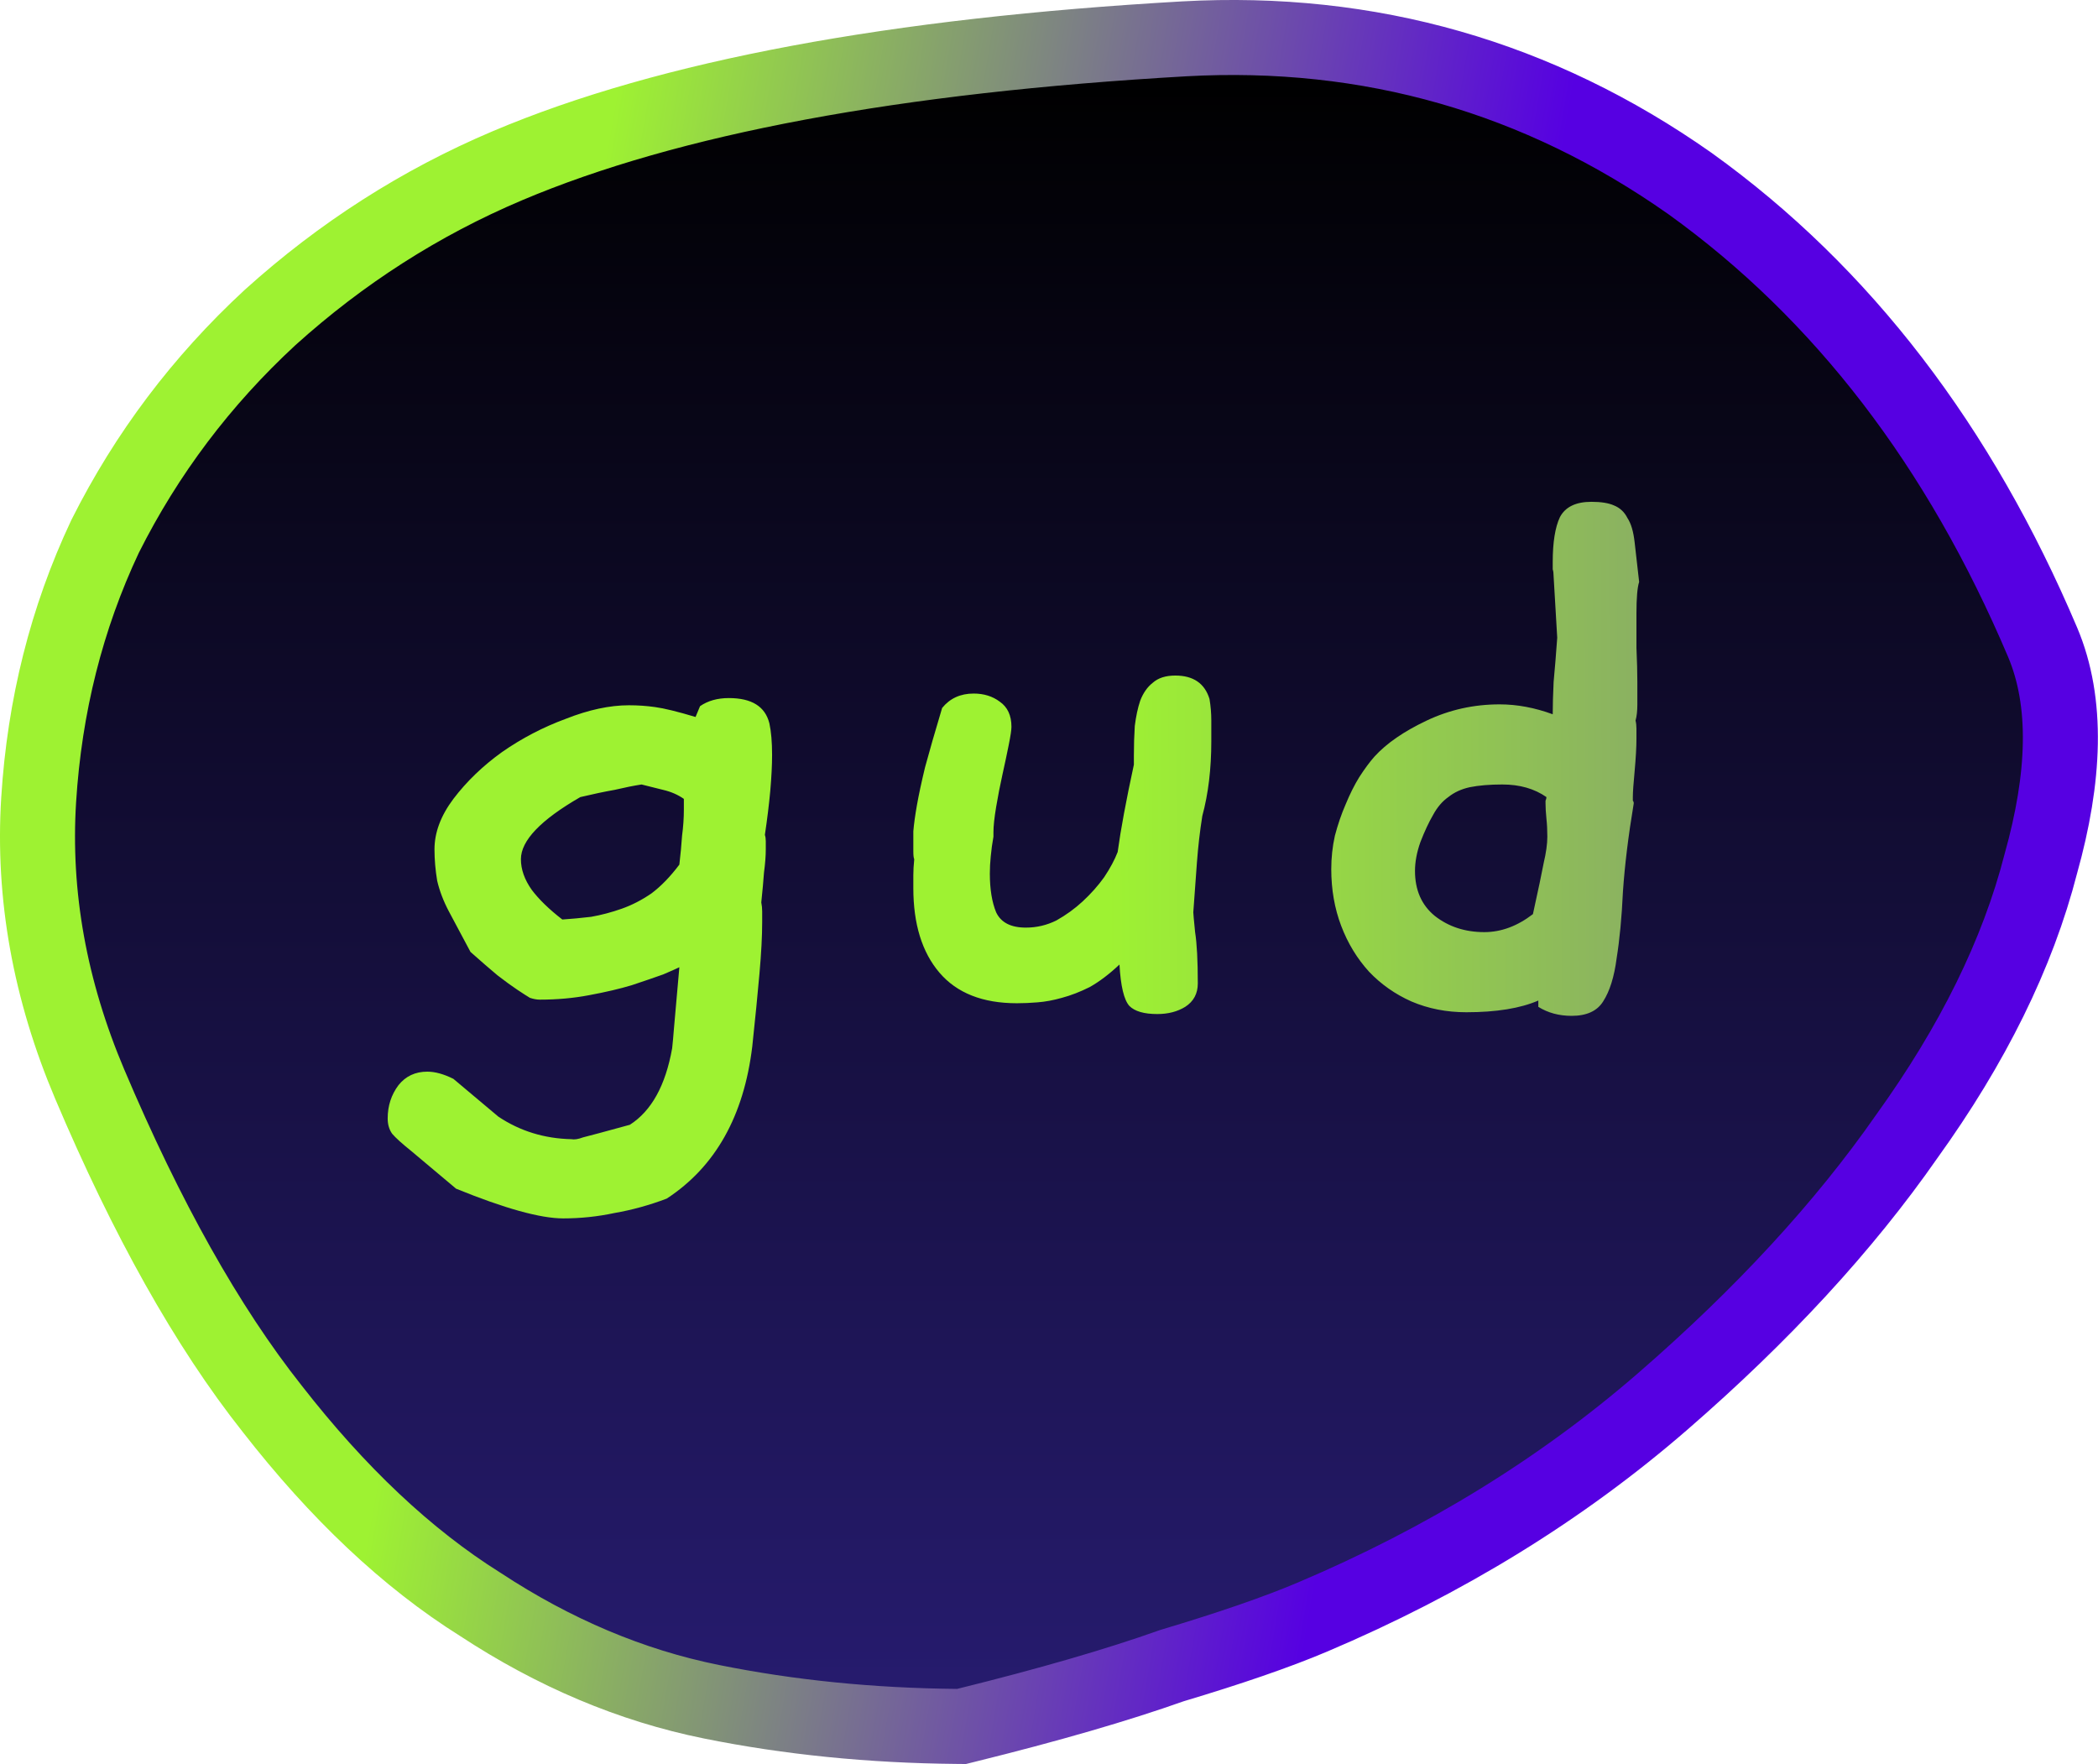 <?xml version="1.0" encoding="UTF-8" standalone="no"?>
<svg
   width="3220.366"
   height="2707.694"
   viewBox="0 0 3220.366 2707.694"
   fill="none"
   version="1.1"
   id="svg7"
   sodipodi:docname="gudchain-logo.svg"
   inkscape:version="1.3.2 (091e20e, 2023-11-25)"
   xmlns:inkscape="http://www.inkscape.org/namespaces/inkscape"
   xmlns:sodipodi="http://sodipodi.sourceforge.net/DTD/sodipodi-0.dtd"
   xmlns="http://www.w3.org/2000/svg"
   xmlns:svg="http://www.w3.org/2000/svg">
  <sodipodi:namedview
     id="namedview7"
     pagecolor="#ffffff"
     bordercolor="#000000"
     borderopacity="0.25"
     inkscape:showpageshadow="2"
     inkscape:pageopacity="0.0"
     inkscape:pagecheckerboard="0"
     inkscape:deskcolor="#d1d1d1"
     inkscape:zoom="0.061458333"
     inkscape:cx="1602.7119"
     inkscape:cy="1285.4237"
     inkscape:window-width="1312"
     inkscape:window-height="449"
     inkscape:window-x="0"
     inkscape:window-y="25"
     inkscape:window-maximized="0"
     inkscape:current-layer="svg7" />
  <g
     clip-path="url(#clip0_61_314)"
     id="g2"
     transform="translate(-312.912,-633.028)">
    <path
       d="m 1781.53,3283.01 7.28,0.07 7.07,-1.75 c 126.14,-31.17 231.61,-61.68 315.93,-91.63 89.07,-26.63 161.19,-51.44 215.54,-74.47 203.02,-86.04 382.41,-196.3 537.69,-330.99 153.09,-132.79 278.27,-268.36 374.76,-406.92 100.91,-140.16 170.16,-279.76 205.79,-418.76 36.84,-131.46 41.9,-247.14 2.65,-339.77 C 3320.93,1318.41 3141,1082.9 2907.38,915.016 l -0.23,-0.165 -0.23,-0.162 C 2674.49,751.084 2415,676.897 2130.55,692.648 l -0.05,0.003 -0.05,0.003 C 1688.14,717.923 1340.57,781.965 1091.39,887.575 958.144,944.046 836.838,1021.68 727.629,1120.22 l -0.263,0.24 -0.261,0.24 c -104.836,96.97 -189.108,208.71 -252.538,335.01 l -0.328,0.65 -0.312,0.66 c -58.833,124.96 -92.617,259.66 -101.663,403.58 -9.22,146.68 17.286,292.44 78.403,436.64 87.063,205.42 180.146,372.01 279.963,498.04 100.465,129.02 206.79,229.77 319.46,300.4 113.31,74.46 231.63,124.58 354.82,149.44 119.37,24.1 244.95,36.67 376.62,37.89 z"
       fill="url(#paint0_linear_61_314)"
       stroke="url(#paint1_linear_61_314)"
       stroke-width="115.15"
       id="path1"
       style="fill:url(#paint0_linear_61_314);stroke:url(#paint1_linear_61_314)" />
    <path
       d="m 1493.89,1743.22 c 2.77,12.9 4.15,29.02 4.15,48.37 0,15.66 -0.92,34.08 -2.76,55.27 -1.85,20.27 -4.61,42.84 -8.3,67.71 0.93,2.76 1.39,5.99 1.39,9.67 0,3.69 0,7.83 0,12.44 0,10.13 -0.92,22.11 -2.77,35.93 -0.92,12.89 -2.3,28.09 -4.14,45.6 0.92,4.6 1.38,9.21 1.38,13.81 0,4.61 0,10.14 0,16.59 0,21.18 -1.38,47.44 -4.15,78.76 -2.76,31.32 -6.44,68.63 -11.05,111.93 -12.9,106.86 -56.66,184.7 -131.27,233.53 -26.72,10.13 -53.43,17.5 -80.15,22.11 -25.79,5.52 -52.05,8.29 -78.76,8.29 -35.01,0 -89.82,-15.2 -164.44,-45.6 l -69.093,-58.04 c -13.818,-11.05 -23.491,-19.81 -29.018,-26.25 -4.606,-6.45 -6.909,-14.28 -6.909,-23.5 0,-19.34 5.527,-36.38 16.582,-51.12 11.054,-13.82 25.794,-20.73 44.218,-20.73 11.976,0 25.334,3.68 40.07,11.05 l 69.09,58.04 c 33.17,22.11 70.48,33.63 111.93,34.55 4.61,0.92 10.6,0 17.97,-2.77 7.37,-1.84 16.12,-4.14 26.25,-6.91 l 45.6,-12.43 c 33.16,-21.19 54.81,-60.34 64.95,-117.46 0.92,-8.29 1.84,-18.42 2.76,-30.4 1.84,-22.11 4.61,-53.43 8.29,-93.96 -3.68,1.84 -11.97,5.53 -24.87,11.05 -12.9,4.61 -29.02,10.14 -48.37,16.58 -18.42,5.53 -40.07,10.6 -64.94,15.2 -23.95,4.61 -49.29,6.91 -76,6.91 -4.61,0 -9.67,-0.92 -15.2,-2.76 -4.61,-2.76 -11.06,-6.91 -19.35,-12.44 -8.29,-5.52 -18.42,-12.89 -30.4,-22.11 -11.05,-9.21 -24.87,-21.18 -41.45,-35.92 l -33.17,-62.19 c -8.287,-15.66 -14.275,-31.32 -17.96,-46.98 -2.763,-16.58 -4.145,-32.7 -4.145,-48.36 0,-25.8 9.673,-51.59 29.015,-77.38 20.27,-26.72 45.14,-50.67 74.62,-71.86 30.4,-21.19 63.11,-38.23 98.11,-51.13 35.01,-13.81 67.25,-20.72 96.73,-20.72 13.82,0 27.18,0.92 40.07,2.76 13.82,1.84 34.55,6.91 62.18,15.2 l 6.91,-16.58 c 11.98,-8.29 26.72,-12.44 44.22,-12.44 35.01,0 55.74,12.9 62.18,38.69 z m -131.27,116.08 c -9.21,-6.45 -19.81,-11.06 -31.78,-13.82 -11.06,-2.77 -22.11,-5.53 -33.17,-8.29 -11.97,1.84 -25.79,4.6 -41.45,8.29 -15.66,2.76 -33.16,6.45 -52.51,11.05 -60.8,35.01 -91.2,66.79 -91.2,95.35 0,15.66 5.53,31.32 16.58,46.98 11.06,14.74 26.72,29.94 46.98,45.6 13.82,-0.92 28.56,-2.3 44.22,-4.14 15.66,-2.77 31.32,-6.91 46.98,-12.44 15.67,-5.53 30.87,-13.36 45.6,-23.49 14.74,-11.06 29.02,-25.8 42.84,-44.22 1.84,-15.66 3.23,-30.4 4.15,-44.22 1.84,-13.82 2.76,-27.17 2.76,-40.07 z m 806.86,-153.39 c 1.84,11.06 2.76,22.11 2.76,33.17 0,11.05 0,21.65 0,31.78 0,42.38 -4.61,80.61 -13.82,114.69 -3.68,23.03 -6.45,46.98 -8.29,71.86 -1.84,23.95 -3.68,49.28 -5.53,76 0,1.84 0.93,11.97 2.77,30.4 2.76,17.5 4.14,43.75 4.14,78.76 0,15.66 -6.45,27.64 -19.34,35.93 -11.98,7.37 -26.26,11.05 -42.84,11.05 -20.27,0 -34.54,-4.14 -42.84,-12.43 -8.29,-9.22 -13.35,-30.4 -15.2,-63.57 -15.66,14.74 -30.86,26.26 -45.6,34.55 -14.74,7.37 -29.01,12.9 -42.83,16.58 -12.9,3.68 -25.34,5.99 -37.31,6.91 -11.06,0.92 -21.65,1.38 -31.78,1.38 -52.51,0 -92.13,-15.66 -118.84,-46.98 -26.72,-31.32 -40.07,-74.62 -40.07,-129.89 0,-6.45 0,-12.9 0,-19.35 0,-7.37 0.46,-15.66 1.38,-24.87 -0.92,-1.84 -1.38,-5.99 -1.38,-12.44 0,-10.13 0,-20.26 0,-30.4 0.92,-11.05 2.76,-24.41 5.52,-40.07 2.77,-15.66 6.91,-35.01 12.44,-58.04 6.45,-23.95 15.2,-54.35 26.25,-91.2 11.98,-14.74 28.1,-22.11 48.37,-22.11 15.66,0 29.02,4.15 40.07,12.44 11.98,8.29 17.97,21.19 17.97,38.69 0,4.61 -1.39,13.82 -4.15,27.64 -2.76,13.82 -5.99,29.02 -9.67,45.6 -3.69,16.58 -6.91,33.16 -9.68,49.74 -2.76,16.58 -4.14,29.48 -4.14,38.69 v 6.91 c -1.84,10.14 -3.23,20.27 -4.15,30.4 -0.92,9.22 -1.38,17.97 -1.38,26.26 0,23.95 3.23,43.76 9.67,59.42 7.37,15.66 22.57,23.49 45.6,23.49 16.59,0 32.25,-3.69 46.99,-11.06 14.74,-8.29 28.09,-17.96 40.07,-29.02 12.9,-11.97 23.95,-24.41 33.16,-37.3 9.22,-13.82 16.12,-26.72 20.73,-38.7 4.61,-34.08 12.9,-78.76 24.87,-134.03 v -13.82 c 0,-15.66 0.46,-30.86 1.39,-45.6 1.84,-14.74 4.6,-27.64 8.29,-38.69 4.6,-11.98 11.05,-21.19 19.34,-27.64 8.29,-7.37 19.81,-11.05 34.55,-11.05 27.63,0 45.14,11.97 52.51,35.92 z m 659.48,-179.63 c -2.76,8.29 -4.14,24.41 -4.14,48.36 0,13.82 0,31.32 0,52.51 0.92,21.19 1.38,38.69 1.38,52.51 0,12.9 0,24.41 0,34.55 0,10.13 -0.92,18.42 -2.76,24.87 0.92,3.68 1.38,7.83 1.38,12.43 0,4.61 0,9.68 0,15.2 0,12.9 -0.92,29.48 -2.77,49.75 -1.84,19.35 -2.76,32.7 -2.76,40.07 0,1.85 0,3.69 0,5.53 0.92,0.92 1.38,2.3 1.38,4.15 -8.29,49.74 -13.82,94.88 -16.58,135.41 -1.84,39.62 -5.07,73.7 -9.67,102.26 -3.69,28.56 -10.6,50.67 -20.73,66.33 -9.21,14.74 -25.33,22.11 -48.36,22.11 -19.35,0 -36.39,-4.61 -51.13,-13.82 v -9.67 c -27.64,11.97 -64.49,17.96 -110.55,17.96 -30.4,0 -58.49,-5.53 -84.29,-16.58 -24.87,-11.06 -46.52,-26.26 -64.94,-45.6 -18.43,-20.27 -32.71,-43.76 -42.84,-70.48 -10.13,-26.71 -15.2,-55.73 -15.2,-87.05 0,-17.5 1.84,-34.55 5.53,-51.13 4.6,-17.5 10.13,-33.62 16.58,-48.36 6.45,-15.66 13.36,-29.48 20.73,-41.46 8.29,-12.89 16.12,-23.49 23.49,-31.78 18.42,-20.27 45.14,-38.69 80.14,-55.27 35.01,-16.58 72.32,-24.87 111.93,-24.87 26.72,0 53.89,5.06 81.53,15.2 0,-13.82 0.46,-30.41 1.38,-49.75 1.84,-19.35 3.68,-41.92 5.53,-67.71 l -5.53,-93.96 c 0,-4.61 -0.46,-8.3 -1.38,-11.06 0,-3.68 0,-7.37 0,-11.05 0,-30.4 3.68,-53.43 11.05,-69.09 8.29,-15.67 24.42,-23.5 48.37,-23.5 14.74,0 26.25,1.85 34.54,5.53 9.21,3.69 16.12,10.14 20.73,19.35 5.53,8.29 9.21,20.72 11.05,37.31 1.85,15.66 4.15,35.92 6.91,60.8 z m -142.32,330.25 c -18.43,-12.89 -41,-19.34 -67.71,-19.34 -19.35,0 -35.93,1.38 -49.75,4.14 -12.9,2.77 -23.95,7.83 -33.16,15.2 -9.22,6.45 -17.05,15.66 -23.49,27.64 -6.45,11.05 -12.9,24.87 -19.35,41.45 -5.53,15.66 -8.29,30.4 -8.29,44.22 0,29.48 10.13,52.51 30.4,69.09 21.19,16.59 46.52,24.88 76,24.88 25.79,0 50.67,-9.22 74.62,-27.64 8.29,-37.77 13.82,-64.02 16.58,-78.76 3.68,-15.66 5.53,-29.02 5.53,-40.08 0,-10.13 -0.46,-19.34 -1.38,-27.63 -0.93,-9.22 -1.39,-17.05 -1.39,-23.49 0,-1.85 0,-3.23 0,-4.15 0.92,-1.84 1.39,-3.68 1.39,-5.53 z"
       fill="url(#paint2_linear_61_314)"
       id="path2"
       style="fill:url(#paint2_linear_61_314)" />
  </g>
  <defs
     id="defs7">
    <linearGradient
       id="paint0_linear_61_314"
       x1="1923"
       y1="748.154"
       x2="1923"
       y2="3225.44"
       gradientUnits="userSpaceOnUse">
      <stop
         id="stop2" />
      <stop
         offset="1"
         stop-color="#261B6E"
         id="stop3" />
    </linearGradient>
    <linearGradient
       id="paint1_linear_61_314"
       x1="1262.89"
       y1="748.154"
       x2="2689.5"
       y2="994.05"
       gradientUnits="userSpaceOnUse">
      <stop
         stop-color="#9EF232"
         id="stop4" />
      <stop
         offset="1"
         stop-color="#5600E2"
         id="stop5" />
    </linearGradient>
    <linearGradient
       id="paint2_linear_61_314"
       x1="2008.13"
       y1="849.465"
       x2="5043.38"
       y2="835.237"
       gradientUnits="userSpaceOnUse">
      <stop
         stop-color="#9EF232"
         id="stop6" />
      <stop
         offset="1"
         stop-color="#5600E2"
         id="stop7" />
    </linearGradient>
    <clipPath
       id="clip0_61_314">
      <rect
         width="3840"
         height="3840"
         fill="#ffffff"
         id="rect7"
         x="0"
         y="0" />
    </clipPath>
  </defs>
</svg>
